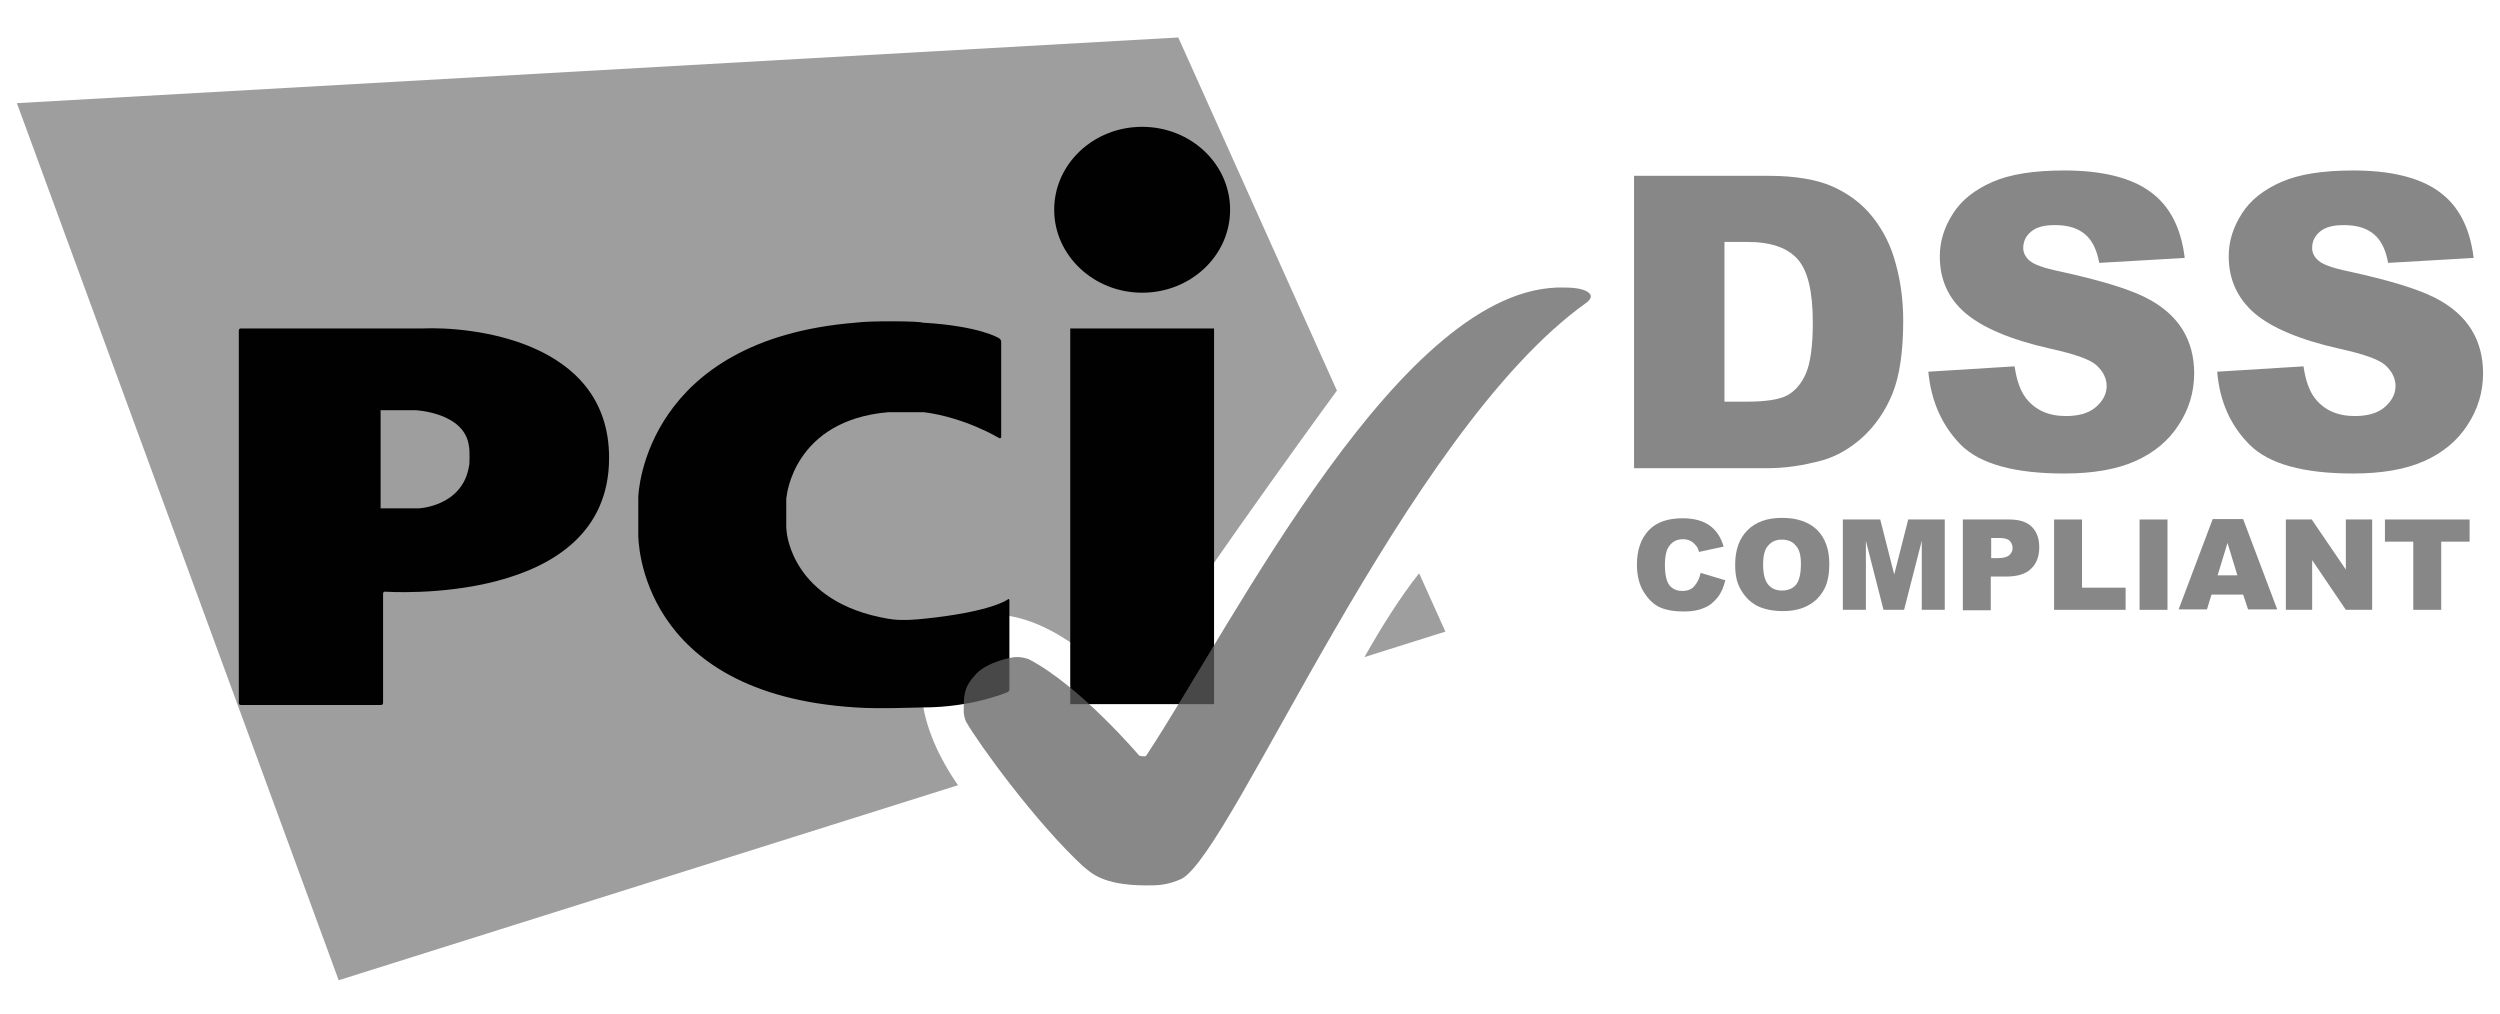 <svg width="74" height="30" viewBox="0 0 74 30" fill="none" xmlns="http://www.w3.org/2000/svg"><script xmlns=""/>
<g clip-path="url(#clip0_816_1034)">
<path d="M50.339 16.957L51.069 17.176C51.02 17.383 50.947 17.553 50.838 17.687C50.728 17.82 50.607 17.93 50.448 17.991C50.29 18.063 50.096 18.1 49.852 18.1C49.56 18.1 49.329 18.063 49.135 17.978C48.952 17.893 48.794 17.747 48.66 17.529C48.526 17.322 48.453 17.042 48.453 16.714C48.453 16.277 48.575 15.936 48.806 15.693C49.037 15.45 49.378 15.341 49.804 15.341C50.144 15.341 50.4 15.414 50.594 15.547C50.789 15.681 50.935 15.888 51.02 16.179L50.29 16.337C50.266 16.252 50.242 16.192 50.205 16.155C50.157 16.094 50.108 16.046 50.035 16.009C49.962 15.973 49.889 15.961 49.816 15.961C49.633 15.961 49.487 16.034 49.39 16.192C49.317 16.301 49.281 16.483 49.281 16.714C49.281 17.006 49.329 17.213 49.414 17.322C49.5 17.431 49.633 17.492 49.792 17.492C49.95 17.492 50.071 17.444 50.144 17.358C50.242 17.249 50.303 17.128 50.339 16.957Z" fill="#5F5F5F" fill-opacity="0.75"/>
<path d="M51.361 16.714C51.361 16.277 51.483 15.937 51.726 15.694C51.969 15.45 52.31 15.329 52.748 15.329C53.198 15.329 53.538 15.45 53.782 15.681C54.025 15.924 54.147 16.253 54.147 16.69C54.147 17.006 54.098 17.261 53.988 17.456C53.879 17.65 53.733 17.808 53.526 17.918C53.331 18.027 53.076 18.088 52.784 18.088C52.48 18.088 52.237 18.039 52.03 17.942C51.835 17.845 51.677 17.699 51.543 17.48C51.41 17.261 51.361 17.03 51.361 16.714ZM52.188 16.714C52.188 16.982 52.237 17.176 52.334 17.298C52.431 17.419 52.565 17.48 52.748 17.48C52.93 17.48 53.064 17.419 53.161 17.31C53.259 17.189 53.307 16.982 53.307 16.69C53.307 16.435 53.259 16.253 53.149 16.143C53.052 16.022 52.906 15.973 52.736 15.973C52.565 15.973 52.431 16.034 52.334 16.155C52.237 16.253 52.188 16.447 52.188 16.714Z" fill="#5F5F5F" fill-opacity="0.75"/>
<path d="M54.573 15.377H55.655L56.069 17.006L56.483 15.377H57.565V18.051H56.884V16.009L56.361 18.051H55.752L55.23 16.009V18.051H54.548V15.377H54.573Z" fill="#5F5F5F" fill-opacity="0.75"/>
<path d="M58.1 15.377H59.474C59.779 15.377 59.998 15.45 60.144 15.596C60.289 15.742 60.362 15.936 60.362 16.203C60.362 16.471 60.277 16.69 60.119 16.835C59.961 16.994 59.706 17.066 59.377 17.066H58.927V18.063H58.1V15.377ZM58.927 16.52H59.134C59.292 16.52 59.401 16.495 59.474 16.434C59.535 16.374 59.572 16.313 59.572 16.228C59.572 16.143 59.547 16.07 59.487 16.009C59.426 15.948 59.328 15.924 59.17 15.924H58.939V16.52H58.927Z" fill="#5F5F5F" fill-opacity="0.75"/>
<path d="M60.801 15.377H61.628V17.395H62.918V18.051H60.801V15.377Z" fill="#5F5F5F" fill-opacity="0.75"/>
<path d="M63.331 15.377H64.158V18.051H63.331V15.377Z" fill="#5F5F5F" fill-opacity="0.75"/>
<path d="M66.397 17.601H65.46L65.326 18.039H64.487L65.496 15.365H66.397L67.406 18.039H66.543L66.397 17.601ZM66.226 17.03L65.934 16.07L65.642 17.03H66.226Z" fill="#5F5F5F" fill-opacity="0.75"/>
<path d="M67.661 15.377H68.427L69.437 16.86V15.377H70.216V18.051H69.437L68.44 16.58V18.051H67.661V15.377Z" fill="#5F5F5F" fill-opacity="0.75"/>
<path d="M70.581 15.377H73.1V16.033H72.26V18.051H71.433V16.033H70.594V15.377H70.581Z" fill="#5F5F5F" fill-opacity="0.75"/>
<path d="M40.388 19.45L42.784 18.696L42.006 16.97C41.434 17.687 40.862 18.611 40.388 19.45ZM39.573 11.562L34.877 1.109L0.5 3.053L10.025 29.015L28.357 23.242C27.189 21.565 26.763 19.571 28.114 18.599C29.622 17.505 31.897 18.769 33.344 20.556C34.743 18.222 38.672 12.789 39.573 11.562Z" fill="#7E7E7E" fill-opacity="0.75"/>
<path d="M33.807 8.664C35.243 8.664 36.411 7.57 36.411 6.209C36.411 4.848 35.243 3.754 33.807 3.754C32.372 3.754 31.204 4.848 31.204 6.209C31.204 7.558 32.372 8.664 33.807 8.664ZM31.679 9.722H35.936V20.843H31.679V9.722Z" fill="#010101"/>
<path d="M29.574 12.967C29.61 12.979 29.635 12.967 29.635 12.93V10.111C29.635 10.074 29.61 10.038 29.574 10.013C29.574 10.013 29.014 9.649 27.311 9.551C27.226 9.503 25.73 9.491 25.328 9.551C19.125 10.05 18.893 14.535 18.893 14.729V15.823C18.893 15.957 18.893 20.539 25.328 20.94C25.961 20.989 27.19 20.94 27.311 20.94C28.795 20.94 29.817 20.49 29.817 20.49C29.854 20.478 29.878 20.442 29.878 20.405V17.768C29.878 17.731 29.854 17.719 29.829 17.744C29.829 17.744 29.367 18.108 27.348 18.315C26.776 18.375 26.496 18.351 26.29 18.315C23.419 17.829 23.285 15.738 23.285 15.738C23.285 15.702 23.273 15.641 23.273 15.617V14.814C23.273 14.778 23.273 14.717 23.285 14.693C23.285 14.693 23.48 12.444 26.29 12.201H27.348C28.576 12.359 29.574 12.967 29.574 12.967Z" fill="#010101"/>
<path d="M7.069 20.807C7.069 20.843 7.093 20.868 7.13 20.868H11.278C11.314 20.868 11.339 20.843 11.339 20.807V17.574C11.339 17.537 11.363 17.513 11.399 17.513C11.399 17.513 18.029 17.987 18.029 13.551C18.029 10.038 13.869 9.661 12.507 9.722C12.482 9.722 7.13 9.722 7.13 9.722C7.093 9.722 7.069 9.746 7.069 9.783V20.807ZM11.266 15.046V12.141H12.287C12.287 12.141 13.759 12.201 13.881 13.21C13.905 13.283 13.905 13.782 13.881 13.806C13.686 14.985 12.409 15.046 12.409 15.046H11.266Z" fill="#010101"/>
<path d="M33.928 26.208C34.269 26.208 34.536 26.208 34.974 26.014C36.483 25.224 41.58 12.79 46.956 8.961C46.993 8.937 47.029 8.9 47.054 8.864C47.09 8.815 47.09 8.766 47.09 8.766C47.09 8.766 47.09 8.511 46.299 8.511C41.519 8.377 36.543 18.405 33.928 22.367C33.892 22.416 33.721 22.367 33.721 22.367C33.721 22.367 31.97 20.301 30.449 19.511C30.413 19.499 30.242 19.438 30.06 19.45C29.938 19.45 29.233 19.596 28.904 19.936C28.515 20.349 28.527 20.581 28.527 21.079C28.527 21.115 28.551 21.285 28.6 21.37C28.977 22.027 30.668 24.361 32.067 25.649C32.274 25.807 32.602 26.208 33.928 26.208Z" fill="#606060" fill-opacity="0.75"/>
<path d="M48.368 5.204H52.345C53.136 5.204 53.769 5.313 54.243 5.52C54.73 5.739 55.131 6.043 55.435 6.431C55.752 6.833 55.983 7.294 56.116 7.817C56.262 8.34 56.335 8.899 56.335 9.494C56.335 10.418 56.226 11.135 56.019 11.646C55.812 12.156 55.52 12.582 55.143 12.934C54.766 13.274 54.365 13.505 53.939 13.627C53.355 13.785 52.82 13.858 52.345 13.858H48.368V5.204ZM51.044 7.161V11.889H51.701C52.26 11.889 52.662 11.828 52.893 11.707C53.124 11.585 53.319 11.366 53.452 11.062C53.586 10.758 53.659 10.248 53.659 9.555C53.659 8.631 53.513 8.012 53.209 7.671C52.905 7.331 52.418 7.161 51.713 7.161H51.044Z" fill="#5F5F5F" fill-opacity="0.75"/>
<path d="M57.078 11.002L59.632 10.844C59.693 11.257 59.803 11.573 59.973 11.792C60.253 12.144 60.642 12.315 61.153 12.315C61.53 12.315 61.834 12.229 62.041 12.047C62.248 11.865 62.357 11.658 62.357 11.427C62.357 11.209 62.26 11.002 62.065 10.82C61.871 10.637 61.408 10.479 60.691 10.321C59.511 10.054 58.684 9.701 58.172 9.264C57.662 8.826 57.418 8.267 57.418 7.586C57.418 7.137 57.552 6.723 57.808 6.322C58.063 5.921 58.452 5.617 58.975 5.386C59.498 5.156 60.204 5.046 61.104 5.046C62.211 5.046 63.063 5.253 63.634 5.666C64.218 6.079 64.559 6.736 64.668 7.635L62.138 7.781C62.065 7.392 61.931 7.112 61.712 6.93C61.493 6.748 61.202 6.663 60.825 6.663C60.508 6.663 60.277 6.723 60.119 6.857C59.961 6.991 59.888 7.149 59.888 7.343C59.888 7.477 59.949 7.611 60.082 7.72C60.204 7.83 60.508 7.939 60.983 8.036C62.15 8.291 62.99 8.547 63.501 8.802C64.012 9.057 64.376 9.385 64.608 9.762C64.839 10.139 64.948 10.576 64.948 11.05C64.948 11.61 64.79 12.12 64.486 12.582C64.182 13.056 63.744 13.409 63.197 13.652C62.649 13.895 61.944 14.016 61.104 14.016C59.632 14.016 58.611 13.737 58.039 13.165C57.479 12.594 57.163 11.877 57.078 11.002Z" fill="#5F5F5F" fill-opacity="0.75"/>
<path d="M65.629 11.002L68.184 10.844C68.244 11.257 68.354 11.573 68.524 11.792C68.804 12.144 69.193 12.315 69.704 12.315C70.081 12.315 70.385 12.229 70.592 12.047C70.799 11.865 70.908 11.658 70.908 11.427C70.908 11.209 70.811 11.002 70.617 10.82C70.422 10.637 69.96 10.479 69.242 10.321C68.062 10.054 67.235 9.701 66.724 9.264C66.225 8.826 65.97 8.267 65.97 7.586C65.97 7.137 66.103 6.723 66.359 6.322C66.614 5.921 67.004 5.617 67.527 5.386C68.05 5.156 68.755 5.046 69.656 5.046C70.763 5.046 71.614 5.253 72.186 5.666C72.77 6.079 73.11 6.736 73.22 7.635L70.689 7.781C70.617 7.392 70.483 7.112 70.264 6.93C70.045 6.748 69.753 6.663 69.376 6.663C69.059 6.663 68.828 6.723 68.67 6.857C68.512 6.991 68.439 7.149 68.439 7.343C68.439 7.477 68.5 7.611 68.634 7.72C68.755 7.83 69.059 7.939 69.534 8.036C70.702 8.291 71.541 8.547 72.052 8.802C72.563 9.057 72.928 9.385 73.159 9.762C73.39 10.139 73.499 10.576 73.499 11.05C73.499 11.61 73.341 12.12 73.037 12.582C72.733 13.056 72.295 13.409 71.748 13.652C71.2 13.895 70.495 14.016 69.656 14.016C68.184 14.016 67.162 13.737 66.59 13.165C66.018 12.594 65.702 11.877 65.629 11.002Z" fill="#5F5F5F" fill-opacity="0.75"/>
</g>
<defs>
<clipPath id="clip0_816_1034">
<rect width="73" height="29" fill="white" transform="translate(0.5 0.767)"/>
</clipPath>
</defs>
</svg>